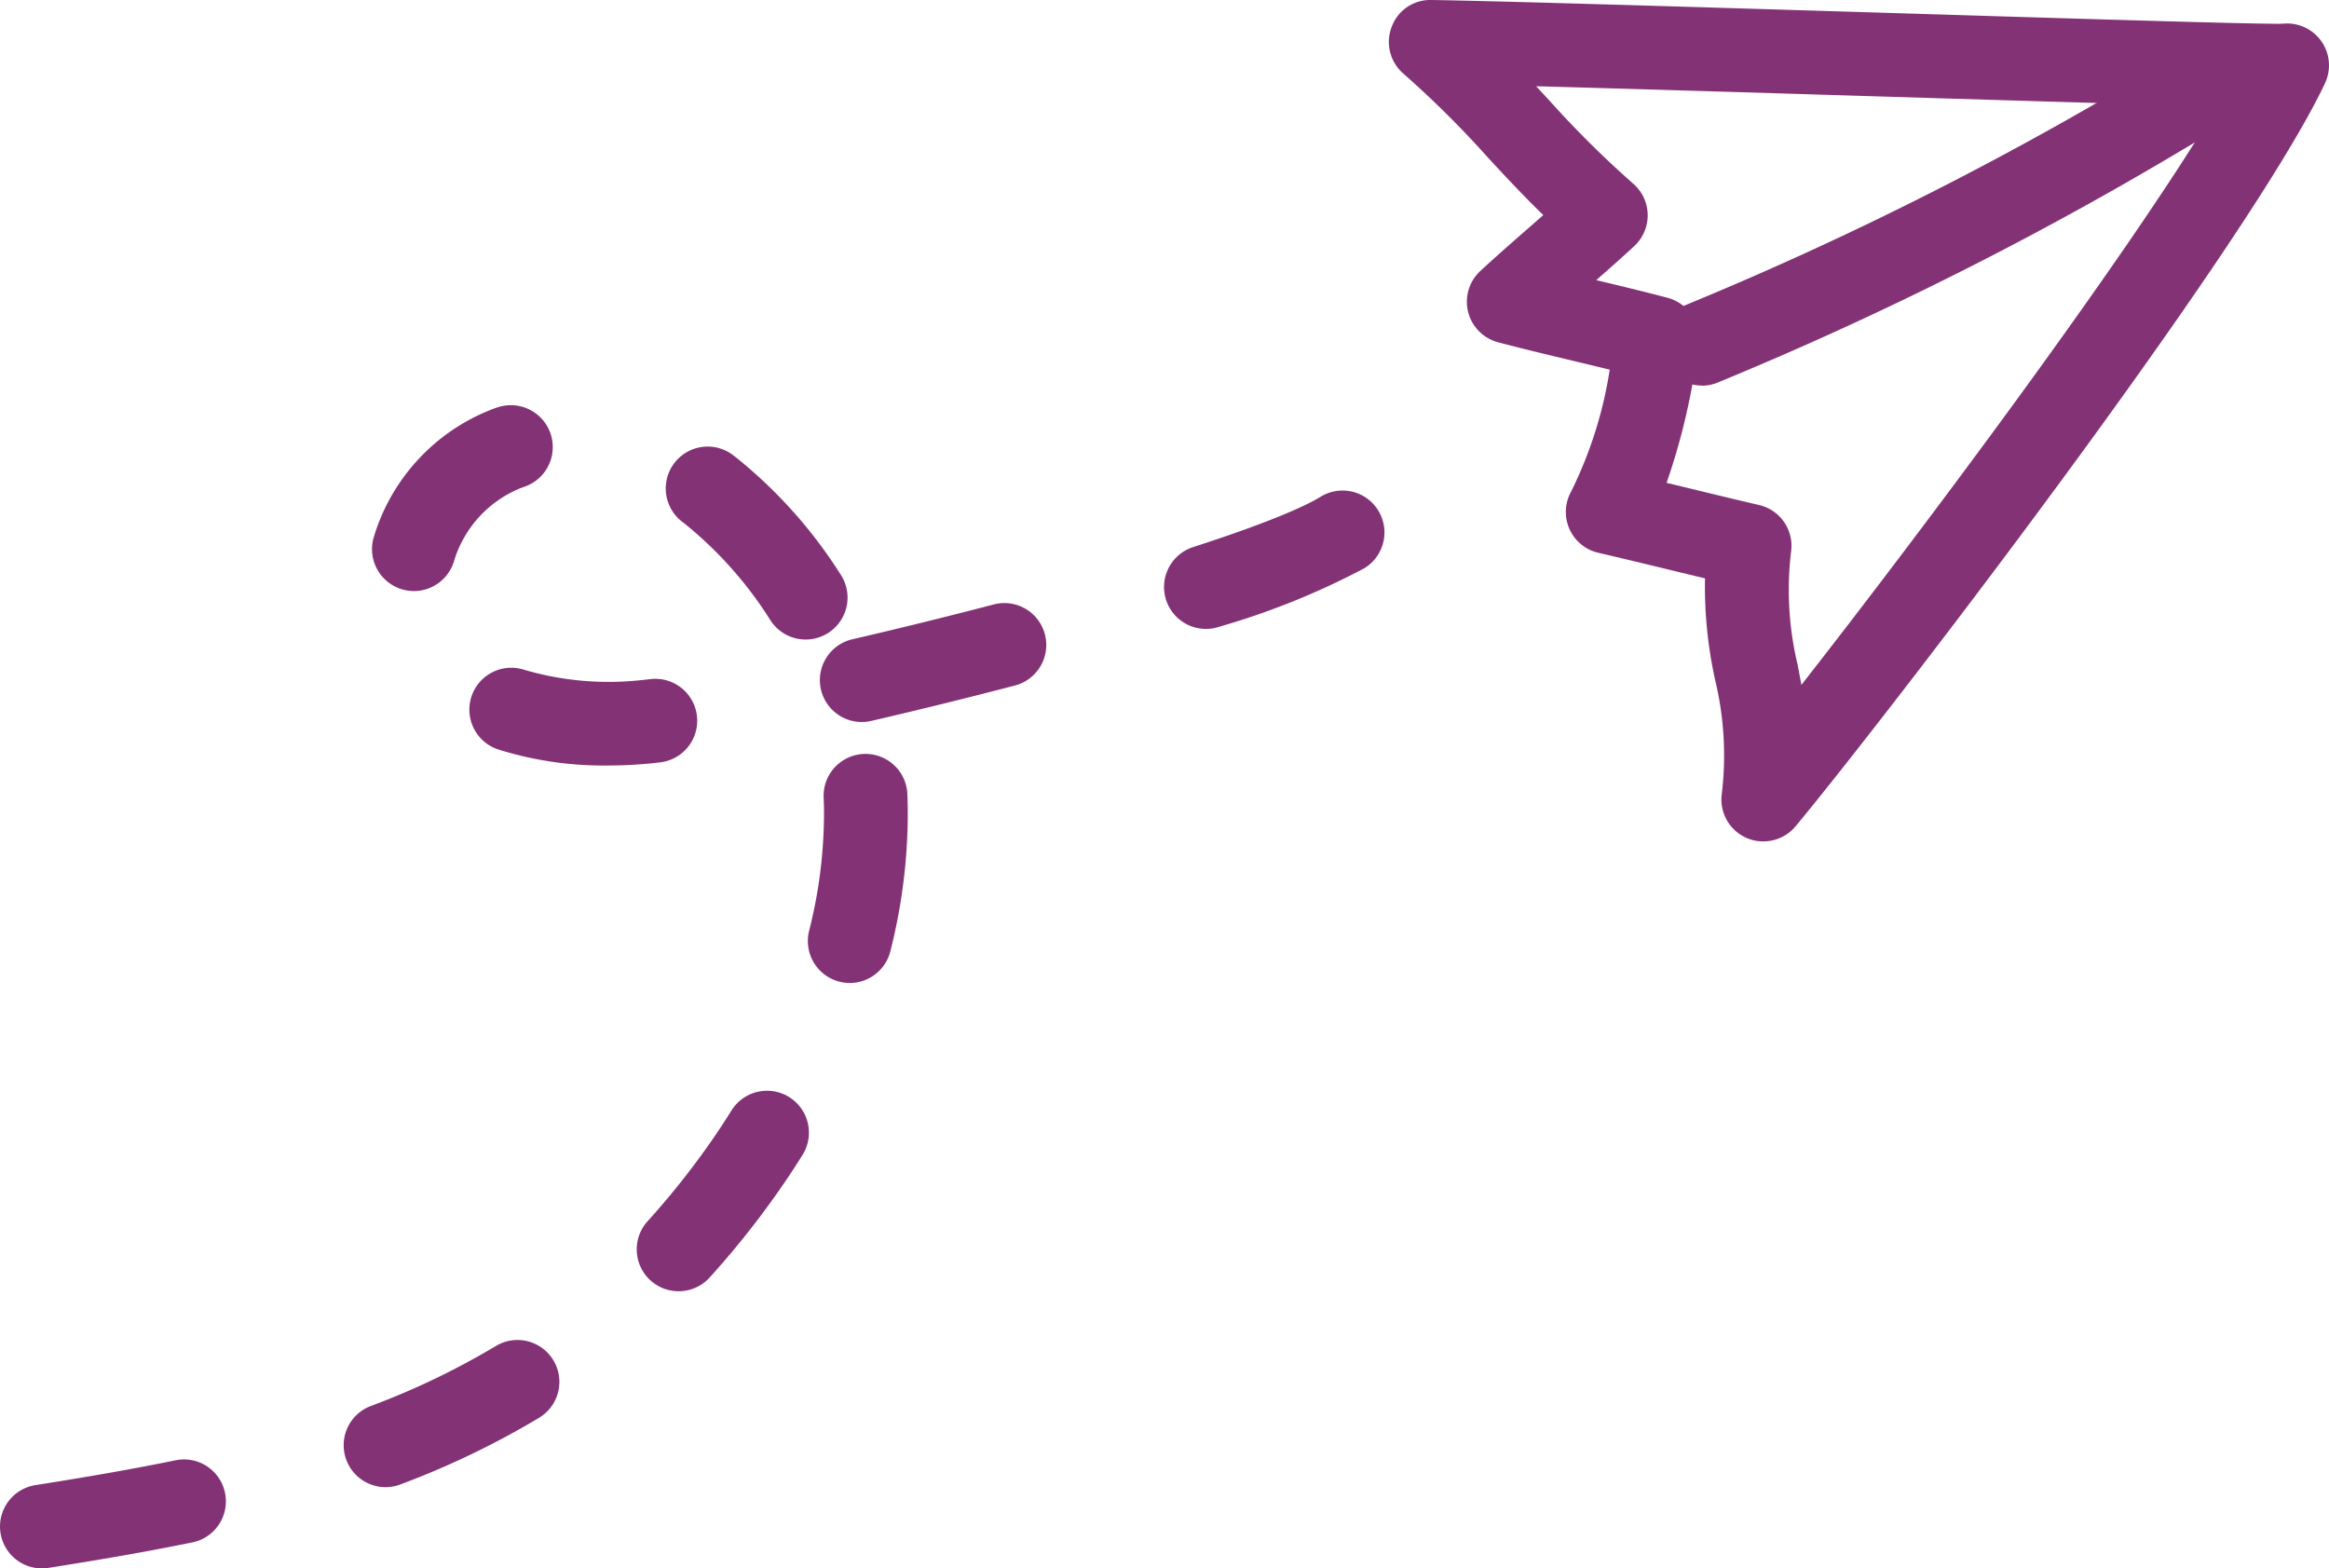<svg id="Groupe_257" data-name="Groupe 257" xmlns="http://www.w3.org/2000/svg" xmlns:xlink="http://www.w3.org/1999/xlink" width="146.197" height="98.446" viewBox="0 0 146.197 98.446">
  <defs>
    <clipPath id="clip-path">
      <rect id="Rectangle_88" data-name="Rectangle 88" width="146.197" height="98.446" fill="#843276"/>
    </clipPath>
    <clipPath id="clip-path-3">
      <rect id="Rectangle_86" data-name="Rectangle 86" width="59.015" height="52.815" transform="translate(87.182)" fill="#843276"/>
    </clipPath>
  </defs>
  <g id="Groupe_256" data-name="Groupe 256" clip-path="url(#clip-path)">
    <g id="Groupe_255" data-name="Groupe 255">
      <g id="Groupe_254" data-name="Groupe 254" clip-path="url(#clip-path)">
        <g id="Groupe_253" data-name="Groupe 253" style="mix-blend-mode: multiply;isolation: isolate">
          <g id="Groupe_252" data-name="Groupe 252">
            <g id="Groupe_251" data-name="Groupe 251" clip-path="url(#clip-path-3)">
              <path id="Tracé_3965" data-name="Tracé 3965" d="M110.687,52.815a2.63,2.63,0,0,1-2.61-2.951,20.177,20.177,0,0,0-.405-7.144,27.2,27.2,0,0,1-.645-6.416c-.746-.179-1.522-.368-2.3-.556-1.549-.375-3.095-.75-4.4-1.051a2.63,2.63,0,0,1-1.713-3.824,26.228,26.228,0,0,0,2.432-7.67c-.754-.185-1.533-.371-2.31-.557-1.635-.392-3.269-.784-4.7-1.163a2.63,2.63,0,0,1-1.115-4.471c.913-.846,2-1.8,3.093-2.755.287-.253.576-.505.863-.757-1.27-1.231-2.4-2.446-3.5-3.636A62.649,62.649,0,0,0,88.1,4.627,2.627,2.627,0,0,1,87.354,1.7a2.575,2.575,0,0,1,2.5-1.7c4.454.07,16.255.431,27.668.779,11.338.347,24.177.75,25.748.711a2.629,2.629,0,0,1,2.673,3.737v0l0,.007c-.043.092-.084.178-.125.26-5.246,10.767-28.232,40.534-33.108,46.374a2.631,2.631,0,0,1-2.019.944m-6.074-22.506,1.354.328c1.566.38,3.133.759,4.448,1.064a2.627,2.627,0,0,1,2.016,2.883,20.174,20.174,0,0,0,.407,7.144c.077.411.158.831.236,1.266,7.456-9.532,20.39-26.785,26.09-36.318-1.06-.024-2.3-.059-3.767-.1-4.864-.135-11.386-.335-18.036-.538-7.564-.232-15.3-.468-20.938-.621.27.29.54.58.806.868a63.3,63.3,0,0,0,5.278,5.239,2.629,2.629,0,0,1,.077,3.924c-.715.664-1.538,1.394-2.386,2.138,1.558.374,3.107.747,4.475,1.109a2.629,2.629,0,0,1,1.938,2.855,40.75,40.75,0,0,1-2,8.759" fill="#843276"/>
              <path id="Tracé_3966" data-name="Tracé 3966" d="M106.833,24.2a2.63,2.63,0,0,1-1-5.062,216.143,216.143,0,0,0,32-16.409A2.63,2.63,0,0,1,140.611,7.2a221.418,221.418,0,0,1-32.779,16.809,2.631,2.631,0,0,1-1,.2" fill="#843276"/>
            </g>
          </g>
        </g>
        <path id="Tracé_3967" data-name="Tracé 3967" d="M2.627,98.446a2.63,2.63,0,0,1-.405-5.228c3.507-.552,6.305-1.047,8.8-1.559a2.63,2.63,0,1,1,1.056,5.153c-2.58.528-5.453,1.037-9.042,1.6a2.639,2.639,0,0,1-.412.033m21.578-5.1a2.631,2.631,0,0,1-.931-5.091,47.791,47.791,0,0,0,7.857-3.769,2.63,2.63,0,0,1,2.712,4.507,53.177,53.177,0,0,1-8.709,4.183,2.645,2.645,0,0,1-.929.17M42.6,81.049a2.629,2.629,0,0,1-1.945-4.4,49.854,49.854,0,0,0,3.74-4.661c.528-.742,1.039-1.51,1.52-2.283a2.63,2.63,0,1,1,4.466,2.779c-.538.864-1.109,1.722-1.7,2.551a55.176,55.176,0,0,1-4.136,5.153,2.622,2.622,0,0,1-1.946.86M53.341,61.7a2.634,2.634,0,0,1-2.552-3.27,30.121,30.121,0,0,0,.936-7.293q0-.54-.023-1.079a2.63,2.63,0,0,1,5.256-.214c.017.431.026.861.026,1.293a35.366,35.366,0,0,1-1.094,8.571A2.63,2.63,0,0,1,53.341,61.7M38.135,48.049a22.064,22.064,0,0,1-6.9-1.02,2.63,2.63,0,0,1,1.65-4.994,18.842,18.842,0,0,0,7.322.659c.193-.018.408-.042.64-.07a2.63,2.63,0,0,1,.644,5.22c-.289.036-.557.065-.8.087-.852.079-1.708.118-2.549.118m15.951-2.73a2.63,2.63,0,0,1-.591-5.192c2.919-.676,5.907-1.412,8.881-2.188a2.629,2.629,0,0,1,1.329,5.088c-3.021.789-6.057,1.537-9.024,2.224a2.644,2.644,0,0,1-.6.068m-3.51-5.177A2.625,2.625,0,0,1,48.341,38.9a24.682,24.682,0,0,0-5.072-5.792c-.133-.111-.274-.225-.418-.338a2.63,2.63,0,1,1,3.22-4.158q.3.229.582.47a29.931,29.931,0,0,1,6.154,7.041,2.631,2.631,0,0,1-2.231,4.019m25.12-.666a2.631,2.631,0,0,1-.809-5.133c5.238-1.694,7.256-2.7,7.993-3.152a2.63,2.63,0,1,1,2.741,4.489,47.482,47.482,0,0,1-9.115,3.667,2.6,2.6,0,0,1-.81.129M25.983,37.1a2.633,2.633,0,0,1-2.523-3.376,12.444,12.444,0,0,1,7.384-8.016c.131-.049.271-.1.411-.146a2.63,2.63,0,0,1,1.689,4.981l-.248.088A7.187,7.187,0,0,0,28.5,35.217,2.632,2.632,0,0,1,25.983,37.1" fill="#843276"/>
      </g>
    </g>
  </g>
</svg>

